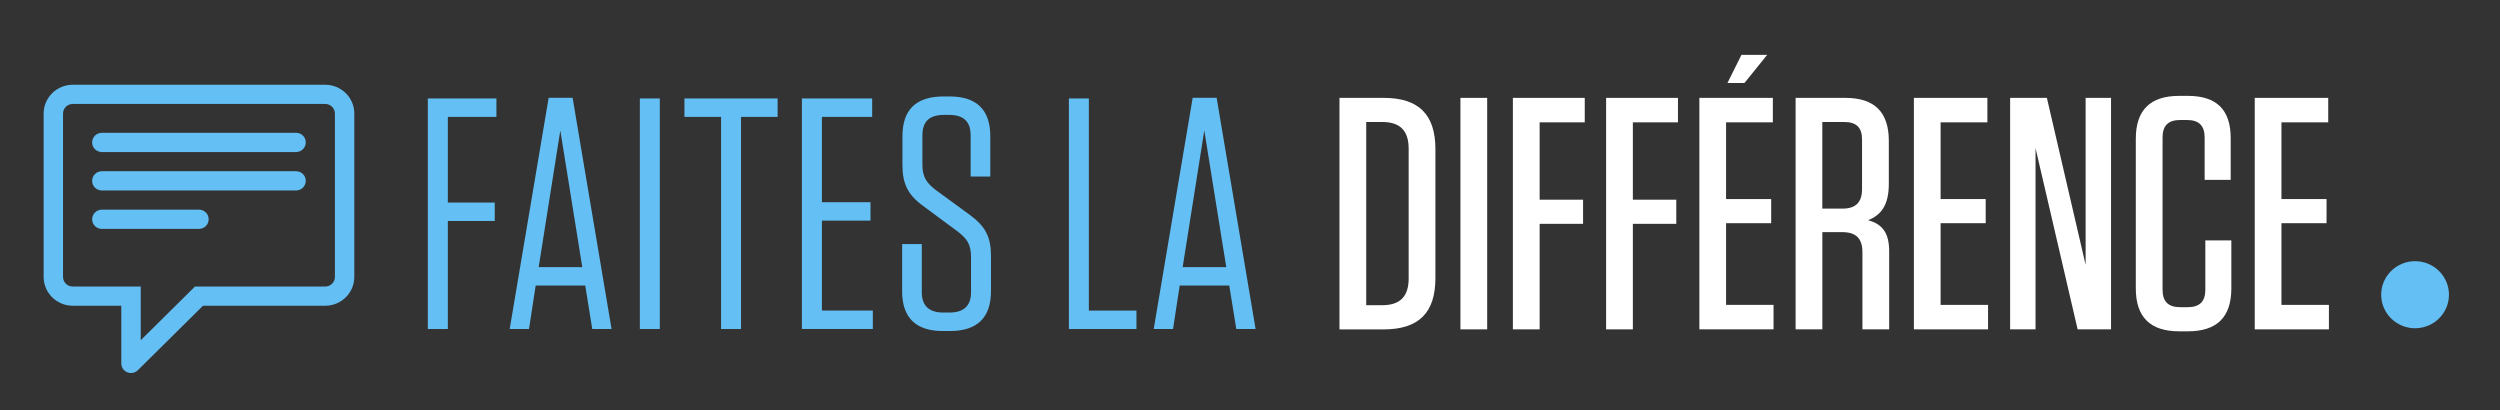 <svg width="329" height="54" viewBox="0 0 329 54" fill="none" xmlns="http://www.w3.org/2000/svg">
<rect x="0" y="0" width="329" height="54" fill="#333333" stroke="none"/>
<path d="M65.328 12.958V15.383H58.934V26.655H65.107V29.08H58.934V43.298H56.303V12.958H65.328Z" fill="#64C0F4"/>
<path d="M80.482 43.298H77.941L77.019 37.575H70.494L69.617 43.298H67.076L72.203 12.868H75.355L80.482 43.298ZM70.89 35.151H76.628L73.737 17.164L70.89 35.151Z" fill="#64C0F4"/>
<path d="M86.83 43.298H84.205V12.958H86.83V43.298Z" fill="#64C0F4"/>
<path d="M94.894 43.298V15.383H90.073V12.958H102.335V15.383H97.519V43.298H94.894Z" fill="#64C0F4"/>
<path d="M114.778 12.958V15.383H108.163V26.611H114.557V29.035H108.163V40.868H114.863V43.293H105.532V12.958H114.778Z" fill="#64C0F4"/>
<path d="M130.413 33.717V38.315C130.413 41.781 128.619 43.562 125.026 43.562H124.064C120.516 43.562 118.722 41.786 118.722 38.359V32.115H121.308V38.443C121.308 40.263 122.27 41.131 124.154 41.131H124.941C126.825 41.131 127.787 40.263 127.787 38.443V33.807C127.787 32.115 127.216 31.382 126.033 30.469L121.523 27.131C119.418 25.614 118.762 24.096 118.762 21.711V17.942C118.762 14.476 120.516 12.695 124.149 12.695H124.981C128.528 12.695 130.322 14.47 130.322 17.897V23.228H127.736V17.808C127.736 15.988 126.814 15.12 124.89 15.12H124.234C122.304 15.12 121.387 15.988 121.387 17.808V21.666C121.387 23.312 121.959 24.091 123.141 25.004L127.651 28.296C129.711 29.82 130.413 31.203 130.413 33.717Z" fill="#64C0F4"/>
<path d="M143.292 12.958V40.874H149.556V43.298H140.666V12.958H143.292Z" fill="#64C0F4"/>
<path d="M165.235 43.298H162.695L161.772 37.575H155.248L154.371 43.298H151.83L156.957 12.868H160.109L165.235 43.298ZM155.639 35.151H161.376L158.485 17.164L155.639 35.151Z" fill="#64C0F4"/>
<path d="M176.275 12.88H182.081C186.698 12.88 188.9 15.058 188.9 19.628V36.601C188.9 41.17 186.698 43.349 182.081 43.349H176.275V12.88ZM179.795 40.163H181.906C184.282 40.163 185.38 38.987 185.38 36.64V19.577C185.38 17.225 184.282 16.055 181.906 16.055H179.795V40.163Z" fill="white"/>
<path d="M195.713 43.343H192.193V12.88H195.713V43.343Z" fill="white"/>
<path d="M208.552 12.88V16.1H202.616V26.28H208.331V29.456H202.616V43.343H199.096V12.88H208.552Z" fill="white"/>
<path d="M220.82 12.88V16.1H214.884V26.28H220.599V29.456H214.884V43.343H211.364V12.88H220.82Z" fill="white"/>
<path d="M233.308 12.88V16.1H227.151V26.196H233.087V29.372H227.151V40.123H233.398V43.343H223.637V12.88H233.308ZM229.177 7.218H232.561L229.573 10.92H227.332L229.177 7.218Z" fill="white"/>
<path d="M248.615 33.073V43.343H245.095V33.202C245.095 31.376 244.257 30.547 242.413 30.547H239.821V43.343H236.302V12.88H242.854C246.679 12.88 248.569 14.75 248.569 18.536V24.192C248.569 26.936 247.602 28.279 245.842 28.98C247.777 29.5 248.615 30.721 248.615 33.073ZM242.718 16.055H239.815V27.456H242.452C244.212 27.456 245.044 26.628 245.044 24.892V18.362C245.05 16.794 244.303 16.055 242.718 16.055Z" fill="white"/>
<path d="M261.539 12.88V16.1H255.382V26.196H261.318V29.372H255.382V40.123H261.629V43.343H251.868V12.88H261.539Z" fill="white"/>
<path d="M267.876 19.493V43.343H264.532V12.88H269.37L274.468 34.859V12.88H277.813V43.343H273.416L267.876 19.493Z" fill="white"/>
<path d="M293.645 31.634V37.945C293.645 41.731 291.755 43.601 287.93 43.601H286.787C282.962 43.601 281.072 41.731 281.072 37.945V18.273C281.072 14.487 282.962 12.617 286.787 12.617H287.93C291.71 12.617 293.56 14.442 293.56 18.189V23.671H290.131V18.099C290.131 16.531 289.384 15.792 287.8 15.792H286.923C285.339 15.792 284.592 16.531 284.592 18.099V38.119C284.592 39.687 285.339 40.426 286.923 40.426H287.891C289.475 40.426 290.222 39.687 290.222 38.119V31.634H293.645Z" fill="white"/>
<path d="M306.394 12.88V16.1H300.237V26.196H306.173V29.372H300.237V40.123H306.484V43.343H296.723V12.88H306.394Z" fill="white"/>
<path d="M317.824 43.198C320.287 43.198 322.283 41.222 322.283 38.785C322.283 36.348 320.287 34.372 317.824 34.372C315.362 34.372 313.365 36.348 313.365 38.785C313.365 41.222 315.362 43.198 317.824 43.198Z" fill="#64C0F4"/>
<path d="M42.796 11.155H9.574C7.458 11.155 5.743 12.857 5.743 14.946V36.444C5.743 38.539 7.464 40.235 9.574 40.235H15.963V47.823C15.963 48.333 16.274 48.798 16.749 48.994C16.908 49.061 17.072 49.089 17.236 49.089C17.57 49.089 17.898 48.96 18.141 48.719L26.714 40.235H42.796C44.912 40.235 46.627 38.533 46.627 36.444V14.946C46.632 12.852 44.912 11.155 42.796 11.155ZM44.075 36.444C44.075 37.144 43.503 37.71 42.796 37.71H25.656L18.52 44.771V37.71H9.574C8.867 37.71 8.295 37.144 8.295 36.444V14.946C8.295 14.246 8.867 13.681 9.574 13.681H42.796C43.503 13.681 44.075 14.246 44.075 14.946V36.444Z" fill="#64C0F4"/>
<path d="M38.965 17.477H13.405C12.698 17.477 12.126 18.043 12.126 18.743C12.126 19.443 12.698 20.009 13.405 20.009H38.959C39.666 20.009 40.238 19.443 40.238 18.743C40.244 18.043 39.672 17.477 38.965 17.477Z" fill="#64C0F4"/>
<path d="M38.965 22.534H13.405C12.698 22.534 12.126 23.1 12.126 23.8C12.126 24.5 12.698 25.065 13.405 25.065H38.959C39.666 25.065 40.238 24.5 40.238 23.8C40.244 23.1 39.672 22.534 38.965 22.534Z" fill="#64C0F4"/>
<path d="M26.188 27.591H13.405C12.698 27.591 12.126 28.156 12.126 28.856C12.126 29.556 12.698 30.122 13.405 30.122H26.182C26.889 30.122 27.461 29.556 27.461 28.856C27.467 28.156 26.889 27.591 26.188 27.591Z" fill="#64C0F4"/>
</svg>
